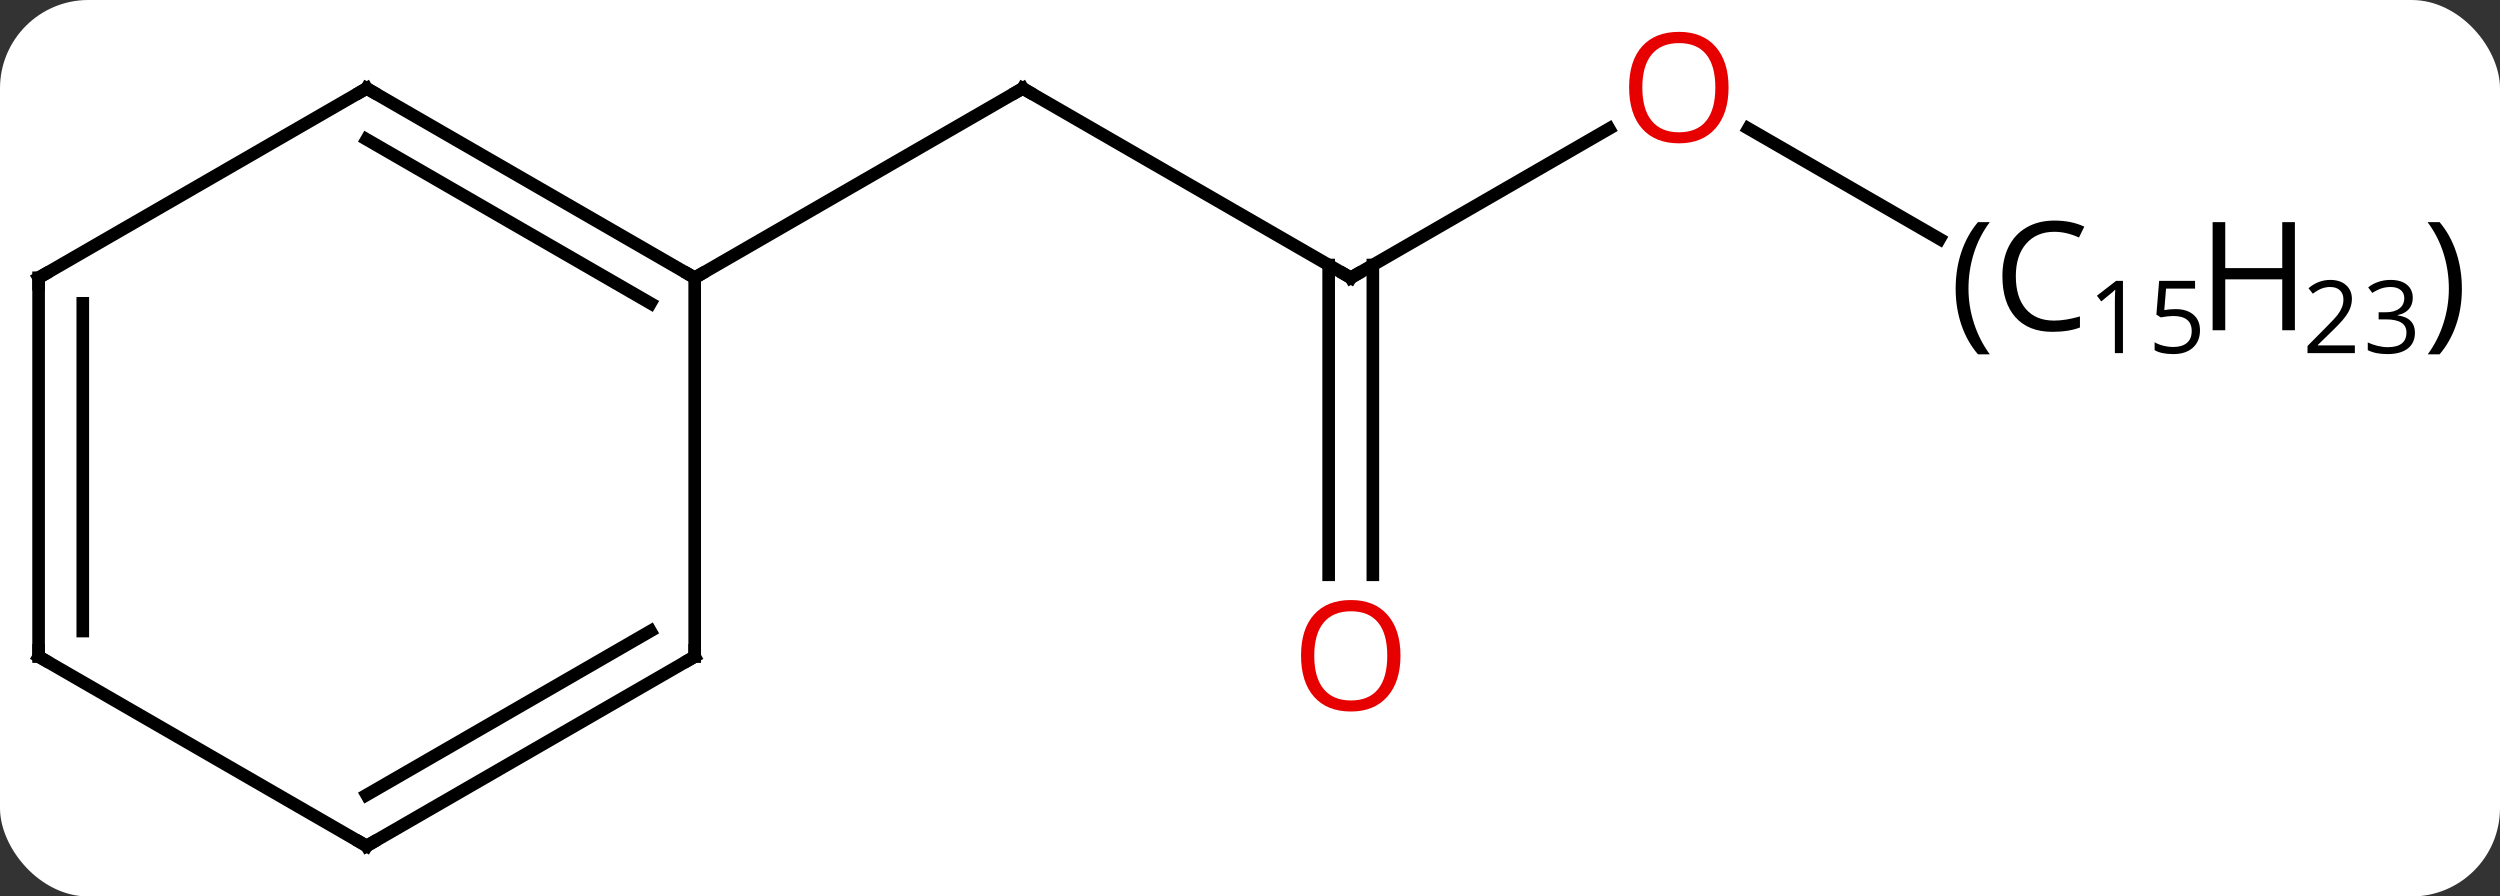 <svg width="198" viewBox="0 0 198 71" style="fill-opacity:1; color-rendering:auto; color-interpolation:auto; text-rendering:auto; stroke:black; stroke-linecap:square; stroke-miterlimit:10; shape-rendering:auto; stroke-opacity:1; fill:black; stroke-dasharray:none; font-weight:normal; stroke-width:1; font-family:'Open Sans'; font-style:normal; stroke-linejoin:miter; font-size:12; stroke-dashoffset:0; image-rendering:auto;" height="71" class="cas-substance-image" xmlns:xlink="http://www.w3.org/1999/xlink" xmlns="http://www.w3.org/2000/svg"><rect x="0" y="0" width="198" height="71" fill="#333333" stroke="none"/><svg class="cas-substance-single-component"><rect y="0" x="0" width="198" stroke="none" ry="7" rx="7" height="71" fill="white" class="cas-substance-group"/><svg y="0" x="0" width="198" viewBox="0 0 198 71" style="fill:black;" height="71" class="cas-substance-single-component-image"><svg><g><g transform="translate(81,37)" style="text-rendering:geometricPrecision; color-rendering:optimizeQuality; color-interpolation:linearRGB; stroke-linecap:butt; image-rendering:optimizeQuality;"><line y2="-15" y1="-30" x2="25.98" x1="0" style="fill:none;"/><line y2="-15" y1="-30" x2="-25.98" x1="0" style="fill:none;"/><line y2="-26.811" y1="-15" x2="46.44" x1="25.98" style="fill:none;"/><line y2="8.523" y1="-16.01" x2="24.23" x1="24.23" style="fill:none;"/><line y2="8.523" y1="-16.01" x2="27.73" x1="27.73" style="fill:none;"/><line y2="-18.073" y1="-26.821" x2="72.621" x1="57.468" style="fill:none;"/><line y2="-30" y1="-15" x2="-51.963" x1="-25.98" style="fill:none;"/><line y2="-25.959" y1="-12.979" x2="-51.963" x1="-29.48" style="fill:none;"/><line y2="15" y1="-15" x2="-25.98" x1="-25.98" style="fill:none;"/><line y2="-15" y1="-30" x2="-77.943" x1="-51.963" style="fill:none;"/><line y2="30" y1="15" x2="-51.963" x1="-25.98" style="fill:none;"/><line y2="25.959" y1="12.979" x2="-51.963" x1="-29.48" style="fill:none;"/><line y2="15" y1="-15" x2="-77.943" x1="-77.943" style="fill:none;"/><line y2="12.979" y1="-12.979" x2="-74.443" x1="-74.443" style="fill:none;"/><line y2="15" y1="30" x2="-77.943" x1="-51.963" style="fill:none;"/><path style="fill:none; stroke-miterlimit:5;" d="M0.433 -29.75 L0 -30 L-0.433 -29.75"/><path style="fill:none; stroke-miterlimit:5;" d="M25.547 -15.25 L25.98 -15 L26.413 -15.25"/></g><g transform="translate(81,37)" style="stroke-linecap:butt; fill:rgb(230,0,0); text-rendering:geometricPrecision; color-rendering:optimizeQuality; image-rendering:optimizeQuality; font-family:'Open Sans'; stroke:rgb(230,0,0); color-interpolation:linearRGB; stroke-miterlimit:5;"><path style="stroke:none;" d="M55.901 -30.07 Q55.901 -28.008 54.861 -26.828 Q53.822 -25.648 51.979 -25.648 Q50.088 -25.648 49.057 -26.812 Q48.026 -27.977 48.026 -30.086 Q48.026 -32.18 49.057 -33.328 Q50.088 -34.477 51.979 -34.477 Q53.838 -34.477 54.869 -33.305 Q55.901 -32.133 55.901 -30.07 ZM49.072 -30.07 Q49.072 -28.336 49.815 -27.43 Q50.557 -26.523 51.979 -26.523 Q53.401 -26.523 54.127 -27.422 Q54.854 -28.32 54.854 -30.07 Q54.854 -31.805 54.127 -32.695 Q53.401 -33.586 51.979 -33.586 Q50.557 -33.586 49.815 -32.688 Q49.072 -31.789 49.072 -30.07 Z"/><path style="stroke:none;" d="M29.918 14.93 Q29.918 16.992 28.878 18.172 Q27.839 19.352 25.996 19.352 Q24.105 19.352 23.074 18.188 Q22.043 17.023 22.043 14.914 Q22.043 12.82 23.074 11.672 Q24.105 10.523 25.996 10.523 Q27.855 10.523 28.886 11.695 Q29.918 12.867 29.918 14.93 ZM23.089 14.93 Q23.089 16.664 23.832 17.57 Q24.574 18.477 25.996 18.477 Q27.418 18.477 28.144 17.578 Q28.871 16.68 28.871 14.93 Q28.871 13.195 28.144 12.305 Q27.418 11.414 25.996 11.414 Q24.574 11.414 23.832 12.312 Q23.089 13.211 23.089 14.93 Z"/><path style="fill:black; stroke:none;" d="M73.888 -14.125 Q73.888 -15.688 74.341 -17.039 Q74.795 -18.391 75.654 -19.406 L76.591 -19.406 Q75.748 -18.281 75.326 -16.93 Q74.904 -15.578 74.904 -14.141 Q74.904 -12.734 75.341 -11.391 Q75.779 -10.047 76.591 -8.938 L75.654 -8.938 Q74.795 -9.938 74.341 -11.273 Q73.888 -12.609 73.888 -14.125 Z"/><path style="fill:black; stroke:none;" d="M81.701 -18.641 Q80.295 -18.641 79.474 -17.703 Q78.654 -16.766 78.654 -15.125 Q78.654 -13.453 79.443 -12.531 Q80.232 -11.609 81.685 -11.609 Q82.591 -11.609 83.732 -11.938 L83.732 -11.062 Q82.841 -10.719 81.545 -10.719 Q79.654 -10.719 78.623 -11.875 Q77.591 -13.031 77.591 -15.141 Q77.591 -16.469 78.084 -17.461 Q78.576 -18.453 79.513 -18.992 Q80.451 -19.531 81.716 -19.531 Q83.06 -19.531 84.076 -19.047 L83.654 -18.188 Q82.67 -18.641 81.701 -18.641 Z"/><path style="fill:black; stroke:none;" d="M87.138 -9.034 L86.498 -9.034 L86.498 -13.113 Q86.498 -13.613 86.529 -14.066 Q86.451 -13.988 86.349 -13.894 Q86.248 -13.8 85.42 -13.128 L85.076 -13.581 L86.591 -14.753 L87.138 -14.753 L87.138 -9.034 ZM91.302 -12.519 Q92.208 -12.519 92.724 -12.073 Q93.239 -11.628 93.239 -10.847 Q93.239 -9.972 92.677 -9.464 Q92.114 -8.956 91.13 -8.956 Q90.161 -8.956 89.646 -9.269 L89.646 -9.894 Q89.927 -9.722 90.333 -9.62 Q90.739 -9.519 91.13 -9.519 Q91.818 -9.519 92.2 -9.839 Q92.583 -10.159 92.583 -10.784 Q92.583 -11.972 91.114 -11.972 Q90.739 -11.972 90.13 -11.863 L89.786 -12.081 L90.005 -14.753 L92.849 -14.753 L92.849 -14.144 L90.552 -14.144 L90.411 -12.441 Q90.864 -12.519 91.302 -12.519 Z"/><path style="fill:black; stroke:none;" d="M100.755 -10.844 L99.755 -10.844 L99.755 -14.875 L95.239 -14.875 L95.239 -10.844 L94.239 -10.844 L94.239 -19.406 L95.239 -19.406 L95.239 -15.766 L99.755 -15.766 L99.755 -19.406 L100.755 -19.406 L100.755 -10.844 Z"/><path style="fill:black; stroke:none;" d="M105.505 -9.034 L101.755 -9.034 L101.755 -9.597 L103.255 -11.113 Q103.943 -11.8 104.161 -12.097 Q104.38 -12.394 104.489 -12.675 Q104.599 -12.956 104.599 -13.284 Q104.599 -13.738 104.325 -14.003 Q104.052 -14.269 103.552 -14.269 Q103.208 -14.269 102.888 -14.152 Q102.568 -14.034 102.177 -13.738 L101.833 -14.175 Q102.614 -14.831 103.552 -14.831 Q104.349 -14.831 104.81 -14.417 Q105.271 -14.003 105.271 -13.316 Q105.271 -12.769 104.966 -12.238 Q104.661 -11.706 103.818 -10.894 L102.568 -9.675 L102.568 -9.644 L105.505 -9.644 L105.505 -9.034 ZM110.091 -13.409 Q110.091 -12.863 109.778 -12.511 Q109.466 -12.159 108.903 -12.05 L108.903 -12.019 Q109.591 -11.925 109.927 -11.573 Q110.263 -11.222 110.263 -10.659 Q110.263 -9.831 109.692 -9.394 Q109.122 -8.956 108.091 -8.956 Q107.638 -8.956 107.255 -9.027 Q106.872 -9.097 106.528 -9.269 L106.528 -9.878 Q106.888 -9.706 107.309 -9.605 Q107.731 -9.503 108.106 -9.503 Q109.591 -9.503 109.591 -10.675 Q109.591 -11.706 107.95 -11.706 L107.388 -11.706 L107.388 -12.269 L107.966 -12.269 Q108.638 -12.269 109.028 -12.566 Q109.419 -12.863 109.419 -13.378 Q109.419 -13.8 109.13 -14.034 Q108.841 -14.269 108.341 -14.269 Q107.966 -14.269 107.638 -14.167 Q107.309 -14.066 106.888 -13.8 L106.559 -14.238 Q106.903 -14.519 107.364 -14.675 Q107.825 -14.831 108.325 -14.831 Q109.169 -14.831 109.63 -14.448 Q110.091 -14.066 110.091 -13.409 Z"/><path style="fill:black; stroke:none;" d="M113.981 -14.125 Q113.981 -12.594 113.52 -11.258 Q113.059 -9.922 112.216 -8.938 L111.278 -8.938 Q112.091 -10.047 112.52 -11.391 Q112.95 -12.734 112.95 -14.141 Q112.95 -15.578 112.528 -16.93 Q112.106 -18.281 111.263 -19.406 L112.216 -19.406 Q113.075 -18.391 113.528 -17.031 Q113.981 -15.672 113.981 -14.125 Z"/><path style="fill:none; stroke:black;" d="M-26.413 -15.25 L-25.98 -15 L-25.547 -15.25"/><path style="fill:none; stroke:black;" d="M-51.53 -29.75 L-51.963 -30 L-52.396 -29.75"/><path style="fill:none; stroke:black;" d="M-25.98 14.5 L-25.98 15 L-26.413 15.25"/><path style="fill:none; stroke:black;" d="M-77.51 -15.25 L-77.943 -15 L-77.943 -14.5"/><path style="fill:none; stroke:black;" d="M-51.53 29.75 L-51.963 30 L-52.396 29.75"/><path style="fill:none; stroke:black;" d="M-77.943 14.5 L-77.943 15 L-77.51 15.25"/></g></g></svg></svg></svg></svg>